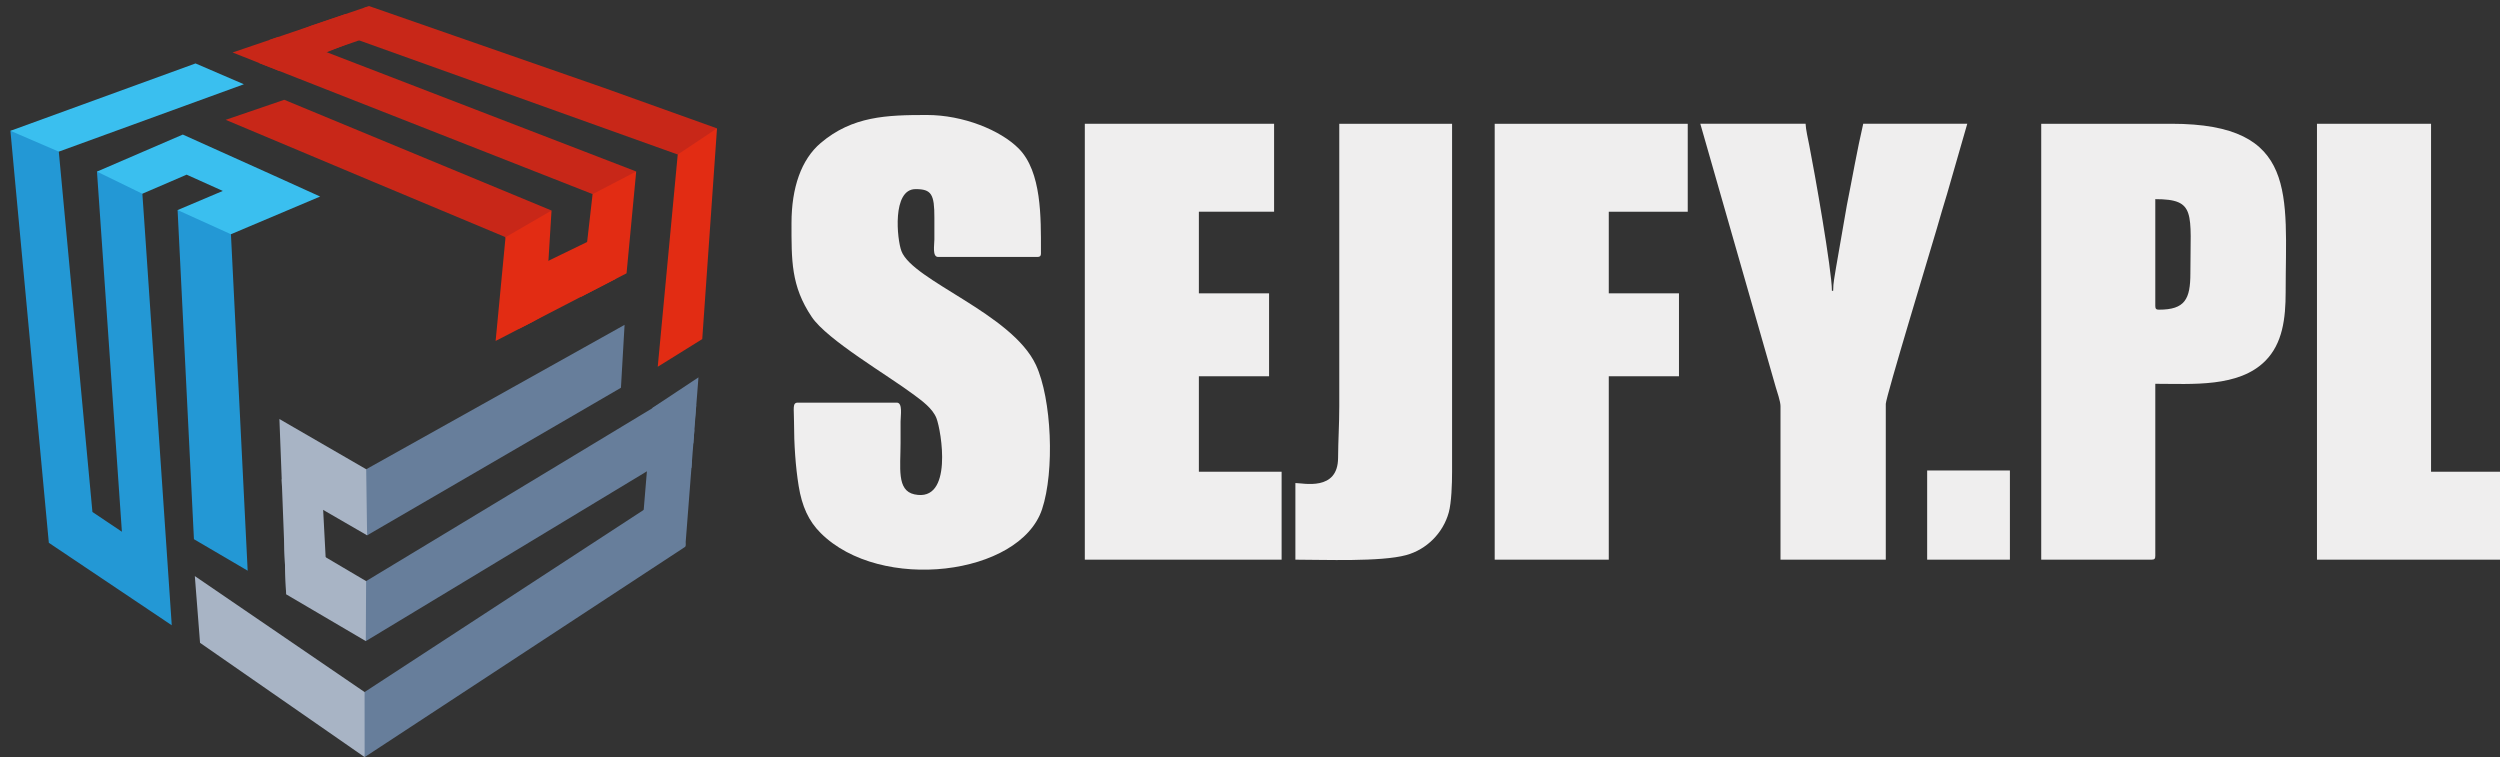 <svg xmlns="http://www.w3.org/2000/svg" id="Warstwa_2" data-name="Warstwa 2" viewBox="0 0 1260.35 381.69"><rect x="0" y="0" width="1260.35" height="381.69" fill="#333333" stroke="none"/><defs><style>      .cls-1 {        fill: rgba(200, 38, 24, 0);      }      .cls-1, .cls-2, .cls-3, .cls-4, .cls-5, .cls-6, .cls-7, .cls-8, .cls-9, .cls-10, .cls-11, .cls-12, .cls-13, .cls-14 {        fill-rule: evenodd;        stroke-width: 0px;      }      .cls-2 {        fill: #efeeee;      }      .cls-3 {        fill: #c82718;      }      .cls-4 {        fill: rgba(97, 126, 152, 0);      }      .cls-5 {        fill: #2398d5;      }      .cls-6 {        fill: #677e9b;      }      .cls-7 {        fill: rgba(165, 181, 195, 0);      }      .cls-8 {        fill: #a8b4c5;      }      .cls-9 {        fill: rgba(1, 153, 210, 0);      }      .cls-10 {        fill: rgba(50, 189, 231, 0);      }      .cls-11 {        fill: rgba(226, 43, 25, 0);      }      .cls-12 {        fill: rgba(108, 129, 156, 0);      }      .cls-13 {        fill: #3abfef;      }      .cls-14 {        fill: #e22c13;      }    </style></defs><g id="Warstwa_1-2" data-name="Warstwa 1"><g id="layer1"><g id="g7121"><g id="g3898"><path id="path5495" class="cls-2" d="M399.03,112.43c0,18.73-.32,31.74,10.22,47.38,7.84,11.63,38.22,29.27,51.71,39.38,3.84,2.88,9.22,6.72,11.14,11.64,2.43,6.23,8.62,42.63-11.1,38.4-9.02-1.94-6.99-13.36-6.99-25.97,0-3.59,0-7.18,0-10.77,0-2.96,1.19-9.5-1.9-9.5h-49.92c-2.81,0-1.9,2.96-1.9,9.5,0,11.61.78,22.84,2.34,32.48,1.68,10.39,5.06,17.72,11.08,23.73,30.19,30.18,100.48,21.48,111.63-11.95,6.41-19.22,4.87-55.67-3.09-72.76-12.1-25.97-62.15-42.44-67.81-57.43-2.21-5.86-4.8-31.22,7.14-31.22,7.99,0,9.53,2.52,9.48,14.56-.01,3.59,0,7.18,0,10.77,0,2.9-1.15,8.87,1.9,8.87h49.92c2.14,0,1.9-1.11,1.9-3.17,0-16.62.41-39.76-11.2-51.47-9.2-9.28-27.99-16.93-46.3-16.93-20.29,0-37.54.56-53.53,14.12-9.79,8.3-14.72,22.51-14.72,40.35h0Z"></path><path id="path5497" class="cls-2" d="M1088.47,156.13c-1.46,0-1.9-.44-1.9-1.9v-53.83c20.77,0,17.69,6.81,17.69,37.36,0,13.02-2.69,18.36-15.8,18.36h0ZM1029.06,282.15h55.61c1.46,0,1.9-.44,1.9-1.9v-86.76c18.57,0,42.04,1.95,55.46-11.55,8.72-8.77,10.26-21.37,10.26-34.68,0-49.01,6.73-84.86-57.51-84.86h-65.72v219.75Z"></path><path id="path5499" class="cls-2" d="M546.9,282.15h99.21v-44.33h-41.71v-48.13h35.39v-41.8h-35.39v-41.16h37.92v-44.33h-95.42v219.75Z"></path><path id="path5501" class="cls-2" d="M897.62,204.89v77.26h53.08v-78.53c0-3.37,23.11-79.27,25.69-88.25,1.76-6.12,3.42-11.82,5.2-17.59l10.19-35.39h-52.45c-3.14,13.52-5.46,27.17-8.26,41.11l-5.53,31.82c-.57,4.12-1.37,6.92-1.37,11.29h-.63c0-10.33-8.75-59.94-11.43-73.41-.52-2.63-1.78-8.16-1.84-10.82h-53.08l38.05,132.85c.61,2.17,2.39,7.06,2.39,9.64Z"></path><path id="path5503" class="cls-2" d="M753.54,282.15h57.51v-92.46h35.39v-41.8h-35.39v-41.16h39.81v-44.33h-97.32v219.75Z"></path><path id="path5505" class="cls-2" d="M1168.09,282.15h92.26v-44.33h-34.76V62.4h-57.51v219.75Z"></path><path id="path5507" class="cls-2" d="M675.18,204.89c0,9.5-.55,16.81-.6,25.99-.1,16.88-17.48,12.64-21.52,12.64v38.63c14.46,0,43.08,1.18,55.84-2.3,10.35-2.82,18.65-11.16,21.49-21.53,1.36-4.99,1.66-14.31,1.66-20.5V62.4h-56.87v142.49Z"></path><path id="path5509" class="cls-2" d="M971.56,282.15h41.71v-44.96h-41.71v44.96Z"></path><g id="Layer1003"><path id="path5512" class="cls-4" d="M181.55,270.03l-12.39-27.03,143.44-80.35-1.85,32.1-129.2,75.28Z"></path><path id="path5514" class="cls-4" d="M180.3,378.64l-7.13-28.57,164.23-103.76,6.22,28.19-.1,1.34-163.22,102.8Z"></path><path id="path5516" class="cls-4" d="M180.84,323.95l-13.78-22.09v-.02s170.22-103.05,170.22-103.05c0,0,0,.02,0,.02l10.86,17.42-.53,6.83-166.71,100.93-.05-.03Z"></path><path id="path5518" class="cls-4" d="M320.62,277.78l3.6-43.45,22.69-2.24-3.34,43.24-.02.18-22.93,2.27Z"></path><path id="path5520" class="cls-12" d="M325.32,243.08l3.22-35.04,20.53-4.41-3.22,35.04-20.53,4.41Z"></path><path id="path5522" class="cls-4" d="M323.44,250.95l3.35-45.95,23.42-15.55-3.56,46.09-23.2,15.41Z"></path><path id="path5524" class="cls-7" d="M181.54,270.02l-43.33-25.12-1.31-34.2,44.18,25.62s0,0,0,0l.46,33.71Z"></path><path id="path5526" class="cls-7" d="M138.08,241.46l20.39,2.09,2.96,56.63-21.19-2.17-2.17-56.55Z"></path><path id="path5528" class="cls-7" d="M180.3,378.64l-84.6-54.17-1.85-33.66,86.28,54.88.17,32.95Z"></path><path id="path5530" class="cls-7" d="M140.28,298.65l-.81-20.98.04-8.87h0l41.53,24.57-.15,30.61-40.62-25.34Z"></path><path id="path5532" class="cls-1" d="M275.42,104.31l-18.59,16.13-4.79-2.06-.04-.28h0l.02-.19-67.63-28.36-71.85-30.26,28.97-10.59,133.93,55.61Z"></path><path id="path5534" class="cls-1" d="M359.65,62.41l-11.78,16.3L170.21,14.9l10.26-14.21,2.04-.7,119.6,41.74,57.53,20.66Z"></path><path id="path5536" class="cls-1" d="M318.51,84.4l-15.84,14.49-6.26-2.31.2-.51L126.7,29.14l15.39-12.88,176.41,68.14Z"></path><path id="path5538" class="cls-1" d="M184.94,13.95l-30.76,12.35-15.15-10.6,14.27-5.73,17.45-5.95,14.2,9.93Z"></path><path id="path5540" class="cls-11" d="M275.42,104.31l-3.27,53.05-6.26,3.67-18.93,9.81,5.05-52.94,23.41-13.6Z"></path><path id="path5542" class="cls-11" d="M260.97,163.59l-1.97.96-7.15-23.89,49.52-24.1,6.76,22.58-47.16,24.45Z"></path><path id="path5544" class="cls-11" d="M359.65,62.41l-7.52,107.51-22.65,14.11,10.18-108.27h0l19.79-13.22.2-.13Z"></path><path id="path5546" class="cls-11" d="M313.61,136.34l-23.25,12.05,5.97-52.44h0l22.18-11.56h0l-.1,1.17-4.8,50.77Z"></path><path id="path5548" class="cls-1" d="M180.82.58l6.4,14.51-49.52,16.99-5.98-14.75L180.82.58Z"></path><path id="path5550" class="cls-1" d="M113.09,23.7l23.79,9.47,10.04-13.19-10.58-4.21-23.13,7.89-.12.05Z"></path><path id="path5552" class="cls-9" d="M85.07,104.09l26.56.19.53,10.62h0l4.89,98.59,3.7,74.57-27.35-16.07-8.32-167.9ZM0,63.65h23.62l18.11,194.46,14.99,10.08-12.68-183.73h22.32l2,28.94,13.6,200.38.12,2.1-62.55-42.06L2.28,88.39,0,63.66h0Z"></path><path id="path5554" class="cls-10" d="M94.21,29.28l24.61,10.62L24.61,74.28,0,63.66,94.21,29.28ZM89.89,86.1l-.18-.08-22.57,9.73-23.1-11.3,1.83-.79,45.29-16.56,41.77,18.85h0s24.7,11.22,24.7,11.22l-45.4,19.24h0l-27.16-12.33,23.02-9.76-17.59-7.94-.61-.28h0Z"></path></g><g id="g7040"><g id="g6215"><path id="path6217" class="cls-6" d="M185.07,269.88l-12.27-26.71,142.07-79.4-1.83,31.72-127.96,74.39Z"></path></g><g id="g6219"><path id="path6221" class="cls-6" d="M183.83,381.69l-6.26-28.74,162.02-105.73,6.01,27.09-.1,1.32-161.67,106.07Z"></path></g><g id="g6223"><path id="path6225" class="cls-6" d="M184.37,323.17l-13.64-21.83s0-.02,0-.02l168.59-101.84v.02s10.75,17.21,10.75,17.21l-.52,6.75-165.12,99.74-.05-.03h0Z"></path></g><g id="g6227"><path id="path6229" class="cls-6" d="M322.81,277.55l3.57-42.94,22.47-2.22-3.31,42.73-.02.18-22.71,2.24Z"></path></g><g id="g6231"><path id="path6233" class="cls-6" d="M327.47,243.26l3.19-34.63,20.33-4.35-3.19,34.63-20.33,4.35Z"></path></g><g id="g6235"><path id="path6237" class="cls-6" d="M325.6,251.03l3.32-45.41,23.2-15.37-3.53,45.55-22.98,15.23Z"></path></g><g id="g6239"><path id="path6241" class="cls-8" d="M185.07,269.88l-42.91-24.83-1.3-33.8,43.75,25.31s0,0,0,0l.46,33.31h0Z"></path></g><g id="g6243"><path id="path6245" class="cls-8" d="M142.02,241.65l20.2,2.07,2.93,55.96-20.98-2.15-2.15-55.88Z"></path></g><g id="g6247"><path id="path6249" class="cls-8" d="M183.83,381.69l-82.98-57.61-2.63-33.66,85.58,58.47.03,32.81Z"></path></g><g id="g6251"><path id="path6253" class="cls-8" d="M144.25,299.61l-.85-22.17.04-8.76h0s41.13,24.28,41.13,24.28l-.15,30.25-40.17-23.6h0Z"></path></g><g id="g6255"><path id="path6257" class="cls-3" d="M278.05,106.13l-18.42,15.94-4.75-2.03-.04-.28h0l.02-.19-66.99-28.03-74.1-31.13,29.53-10.1,134.75,55.82Z"></path></g><g id="g6259"><path id="path6261" class="cls-3" d="M361.47,64.71l-11.66,16.11L173.84,17.77l10.16-14.04,2.02-.69,118.46,41.25,56.98,20.42Z"></path></g><g id="g6263"><path id="path6265" class="cls-3" d="M320.72,86.44l-15.68,14.32-6.2-2.28.2-.51L130.75,31.84l15.24-12.73,174.73,67.33Z"></path></g><g id="g6267"><path id="path6269" class="cls-3" d="M188.43,16.83l-30.46,12.21-15.01-10.47,14.13-5.66,17.28-5.88,14.06,9.81Z"></path></g><g id="g6271"><path id="path6273" class="cls-14" d="M278.05,106.13l-3.24,52.43-6.2,3.63-18.75,9.7,5-52.31,23.18-13.44Z"></path></g><g id="g6275"><path id="path6277" class="cls-14" d="M263.73,164.7l-1.95.95-7.08-23.61,49.05-23.81,6.69,22.31-46.71,24.16Z"></path></g><g id="g6279"><path id="path6281" class="cls-14" d="M361.47,64.71l-7.44,106.24-22.44,13.95,10.08-106.99h0l19.6-13.07.2-.13Z"></path></g><g id="g6283"><path id="path6285" class="cls-14" d="M315.87,137.78l-23.03,11.91,5.91-51.82h0l21.97-11.42h0l-.09,1.16-4.76,50.17Z"></path></g><g id="g6287"><path id="path6289" class="cls-3" d="M184.35,3.62l5.09,13.83-48.57,16.71-5.14-13.99L184.35,3.62Z"></path></g><g id="g6291"><path id="path6293" class="cls-3" d="M117.27,26.46l23.56,9.35,9.95-13.04-10.48-4.16-22.91,7.8-.12.04Z"></path></g><g id="g6295"><g id="g6297"><path id="path6299" class="cls-5" d="M89.52,105.91l26.31.19.52,10.49h0s4.85,97.43,4.85,97.43l3.66,73.69-27.09-15.88-8.24-165.92ZM5.27,65.95h23.39l17.94,192.16,14.85,9.96-12.56-181.56h22.11l1.98,28.6,13.47,198.02.12,2.08-61.95-41.56L7.51,90.39l-2.26-24.44h0s0,0,0,0Z"></path></g><g id="g6301"><path id="path6303" class="cls-13" d="M98.57,31.98l24.38,10.5L29.64,76.45l-24.38-10.5L98.57,31.98ZM94.29,88.13l-.18-.08-22.35,9.62-22.88-11.16,43.28-18.67,44.76,20.15h0s24.47,11.09,24.47,11.09l-44.97,19.01h0s-26.9-12.18-26.9-12.18l22.8-9.65-17.42-7.84-.6-.28h0s0-.01,0-.01Z"></path></g></g></g></g></g></g></g></svg>